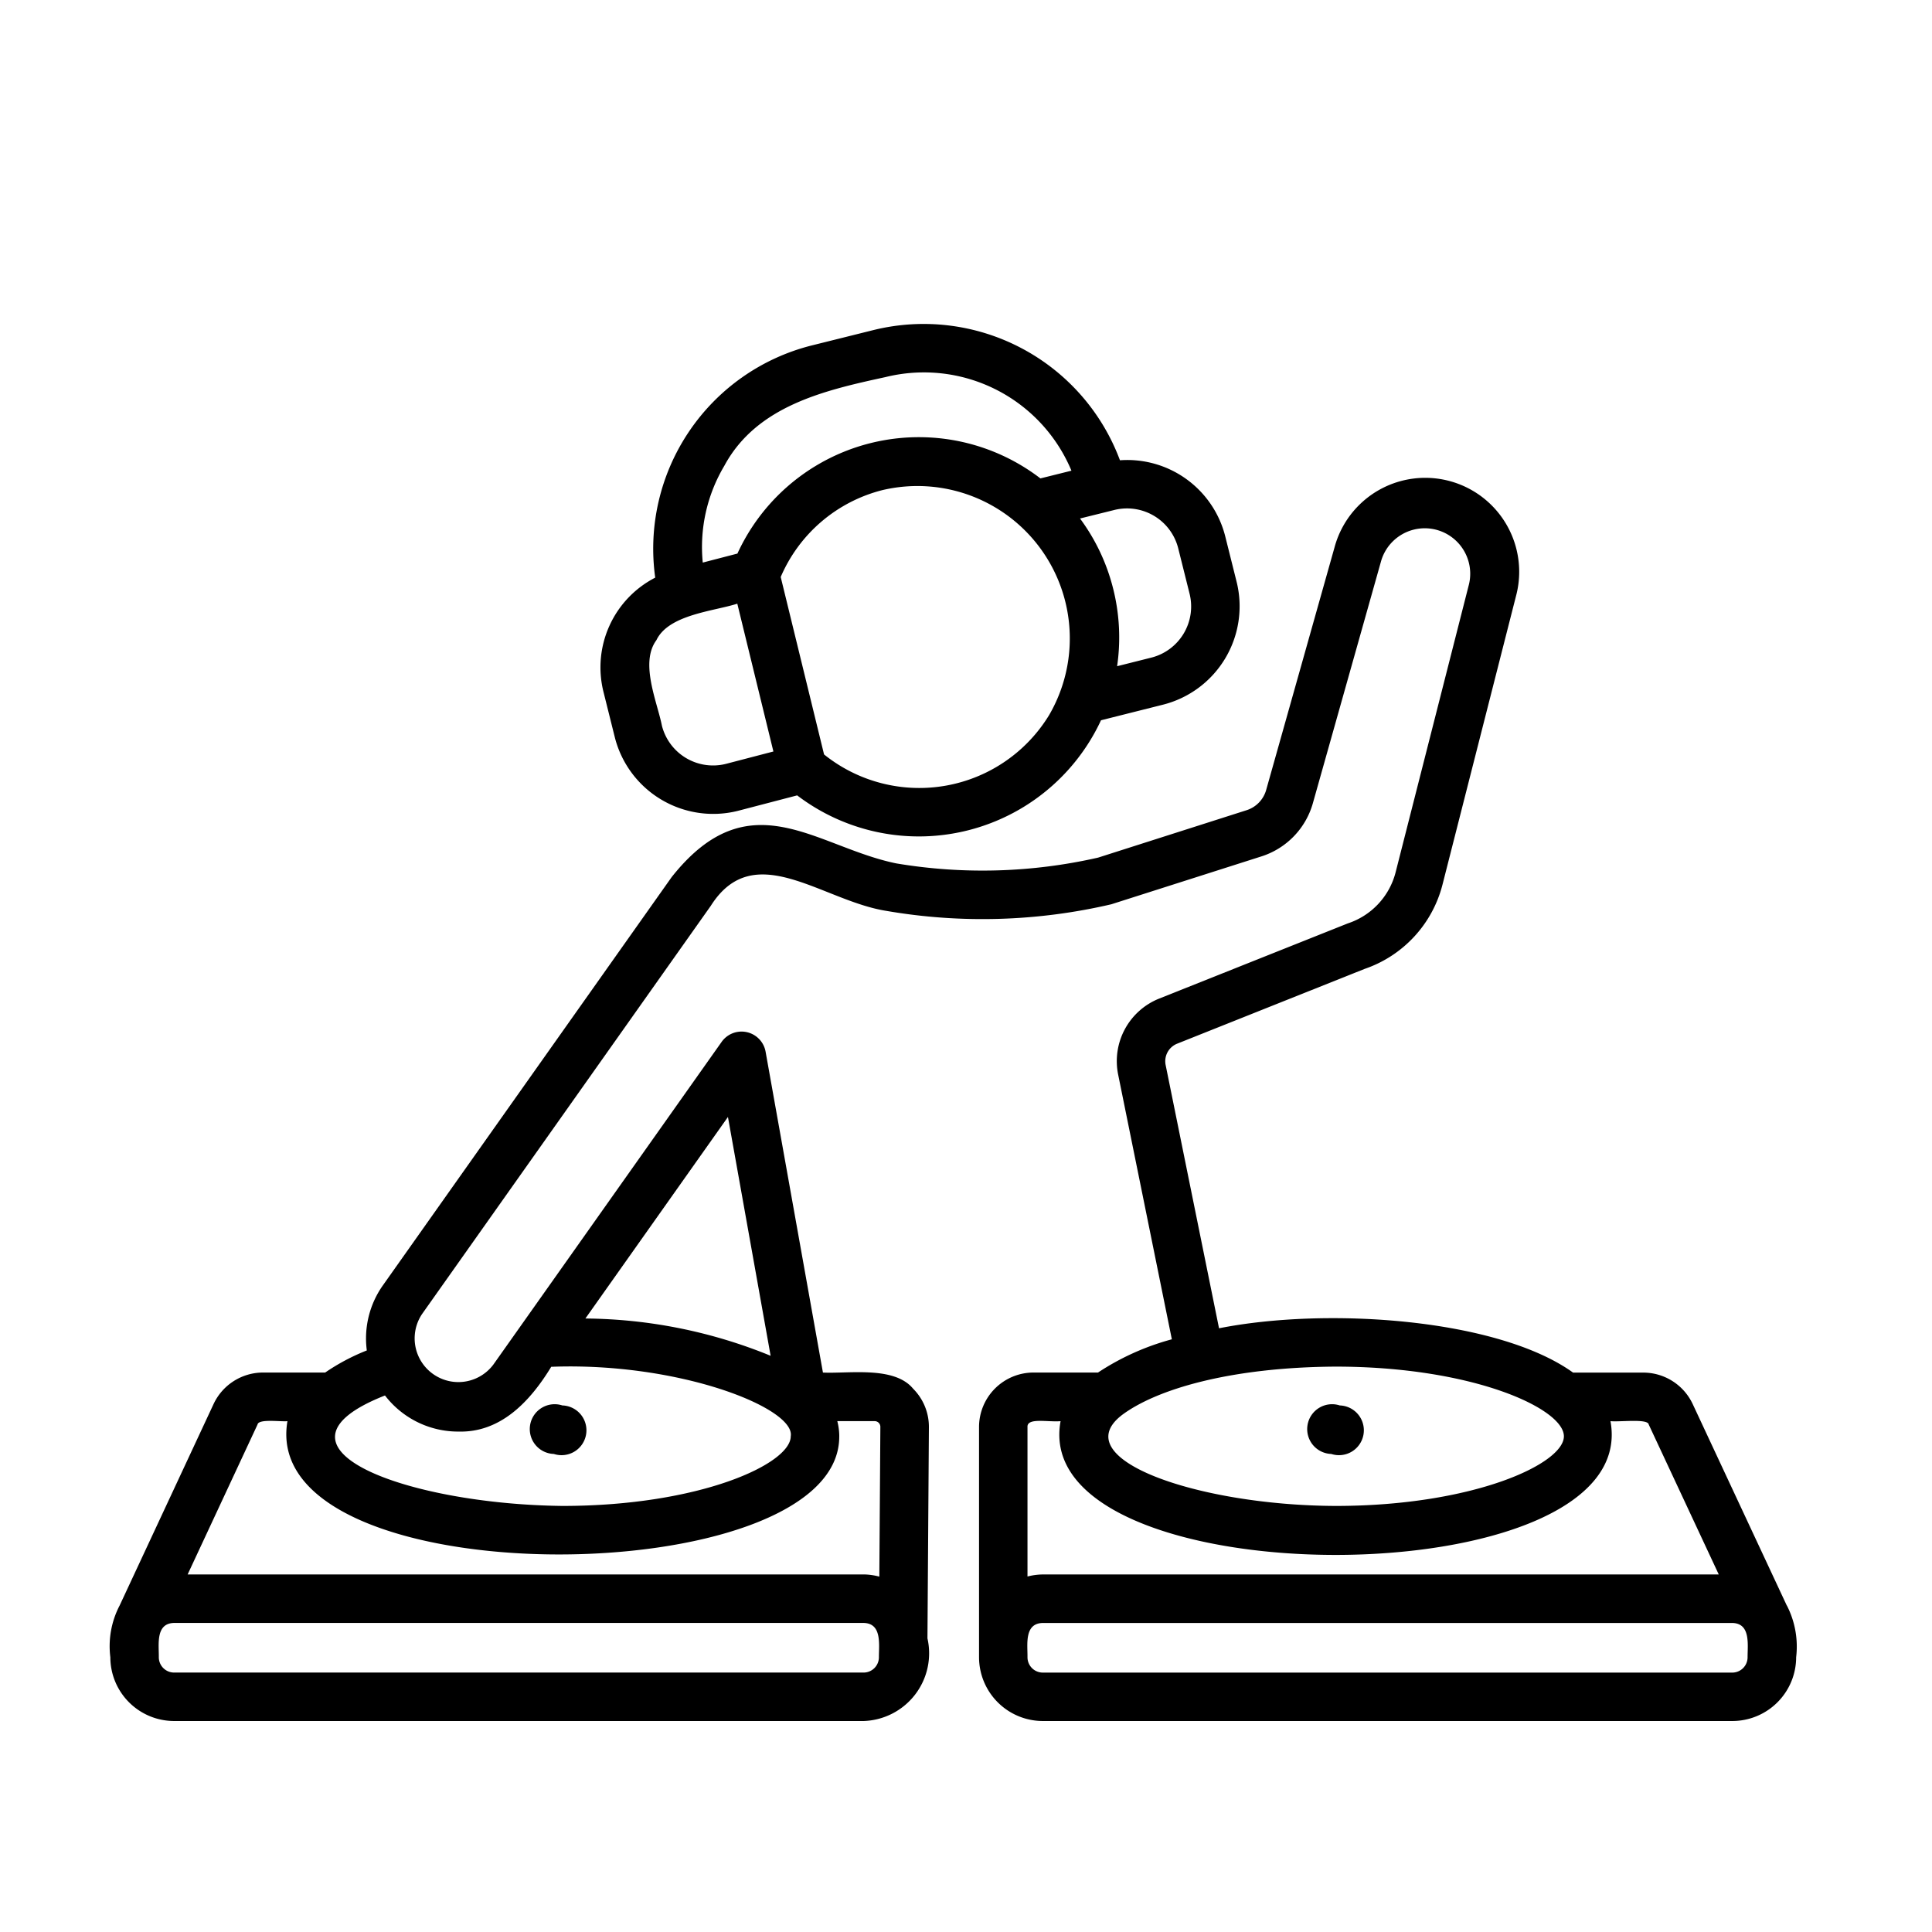 <svg id="Layer_1" height="512" viewBox="0 0 64 64" width="512" xmlns="http://www.w3.org/2000/svg" data-name="Layer 1"><path d="m20.368 24.43a3.363 3.363 0 0 0 4.066 2.433l1.973-.515a6.655 6.655 0 0 0 10.065-2.488l2.059-.518a3.362 3.362 0 0 0 2.436-4.059l-.379-1.515a3.347 3.347 0 0 0 -3.488-2.521 6.939 6.939 0 0 0 -8.158-4.315l-2.071.516a6.943 6.943 0 0 0 -5.166 7.687 3.342 3.342 0 0 0 -1.716 3.776zm14.383-.738a5.036 5.036 0 0 1 -7.453 1.3l-1.436-5.878a4.997 4.997 0 0 1 3.367-2.878 5.048 5.048 0 0 1 5.522 7.456zm2.17-6.8a1.748 1.748 0 0 1 2.108 1.267l.379 1.516a1.747 1.747 0 0 1 -1.268 2.109l-1.134.285a6.616 6.616 0 0 0 -.131-2.568v.001a6.581 6.581 0 0 0 -1.098-2.326zm-12.924-1.467c1.071-1.98 3.312-2.495 5.335-2.933a5.295 5.295 0 0 1 6.161 3.1l-1.028.256a6.614 6.614 0 0 0 -10.037 2.49l-1.148.298a5.255 5.255 0 0 1 .717-3.21zm-2.253 5.782c.404-.851 1.899-.958 2.68-1.209l1.196 4.896-1.584.413a1.748 1.748 0 0 1 -2.109-1.266c-.156-.793-.738-2.083-.183-2.834zm37.445 31.977-3.116-6.673a1.81 1.81 0 0 0 -1.635-1.042h-2.328c-2.496-1.793-8.152-2.178-11.728-1.468l-1.769-8.723a.626.626 0 0 1 .382-.705l6.21-2.477a3.995 3.995 0 0 0 2.582-2.801l2.432-9.548a3.112 3.112 0 0 0 -6.012-1.612l-2.263 8.032a.983.983 0 0 1 -.649.672l-4.92 1.571a17.259 17.259 0 0 1 -6.686.191c-2.666-.546-4.858-2.805-7.44.455l-9.578 13.541a3.048 3.048 0 0 0 -.52 2.138 6.959 6.959 0 0 0 -1.379.732h-2.061a1.811 1.811 0 0 0 -1.635 1.041l-3.111 6.672a2.916 2.916 0 0 0 -.31 1.717 2.116 2.116 0 0 0 2.114 2.114h22.84a2.244 2.244 0 0 0 2.114-2.738l.048-6.989a1.789 1.789 0 0 0 -.524-1.283c-.625-.757-2.134-.492-2.986-.533l-1.902-10.642a.809.809 0 0 0 -1.447-.322l-7.565 10.694a1.448 1.448 0 0 1 -2.363-1.673l9.563-13.52c1.435-2.263 3.678-.168 5.814.169a18.783 18.783 0 0 0 7.454-.219l4.969-1.585a2.587 2.587 0 0 0 1.708-1.768l2.263-8.031a1.506 1.506 0 0 1 2.908.779l-2.432 9.548a2.413 2.413 0 0 1 -1.584 1.691l-6.247 2.49a2.232 2.232 0 0 0 -1.36 2.517l1.779 8.77a8.393 8.393 0 0 0 -2.446 1.101h-2.138a1.806 1.806 0 0 0 -1.803 1.804v7.626a2.116 2.116 0 0 0 2.114 2.114h22.84a2.116 2.116 0 0 0 2.114-2.114 2.979 2.979 0 0 0 -.309-1.715zm-30.074 1.715a.508.508 0 0 1 -.507.507h-22.84a.508.508 0 0 1 -.507-.507c.006-.418-.115-1.125.507-1.137h22.84c.614.012.506.716.507 1.137zm-1.313-7.321a2.061 2.061 0 0 0 -.065-.501h1.23a.189.189 0 0 1 .196.197l-.034 4.954a2.093 2.093 0 0 0 -.521-.073h-22.392l2.315-4.966c.036-.201.811-.083.991-.112-1.005 5.877 18.313 5.73 18.279.501zm-3.688-10.577 1.414 7.911a16.527 16.527 0 0 0 -6.136-1.235zm-8.944 10.421c1.408.049 2.39-.995 3.09-2.145 4.249-.161 8.096 1.372 7.934 2.302 0 .918-3.017 2.307-7.565 2.307-5.203-.059-10.226-1.945-5.876-3.659a3.055 3.055 0 0 0 2.417 1.196zm21.976-.532c1.146-.87 3.611-1.598 7.095-1.619 4.548 0 7.565 1.389 7.565 2.308s-3.018 2.307-7.565 2.307c-4.559-.017-8.935-1.546-7.095-2.995zm-3.109.384c-.021-.323.673-.159 1.096-.196-1.085 5.907 19.301 5.908 18.216 0 .323.032 1.242-.093 1.268.113l2.319 4.965h-22.392a2.093 2.093 0 0 0 -.507.068zm23.854 7.626a.508.508 0 0 1 -.507.507h-22.84a.508.508 0 0 1 -.507-.507c.006-.418-.115-1.125.507-1.137h22.84c.614.012.506.716.507 1.137zm-13.791-6.736a.824.824 0 1 0 .282-1.607.824.824 0 1 0 -.282 1.607zm-25.753 0a.824.824 0 1 0 .282-1.607.824.824 0 1 0 -.283 1.607z"/></svg>